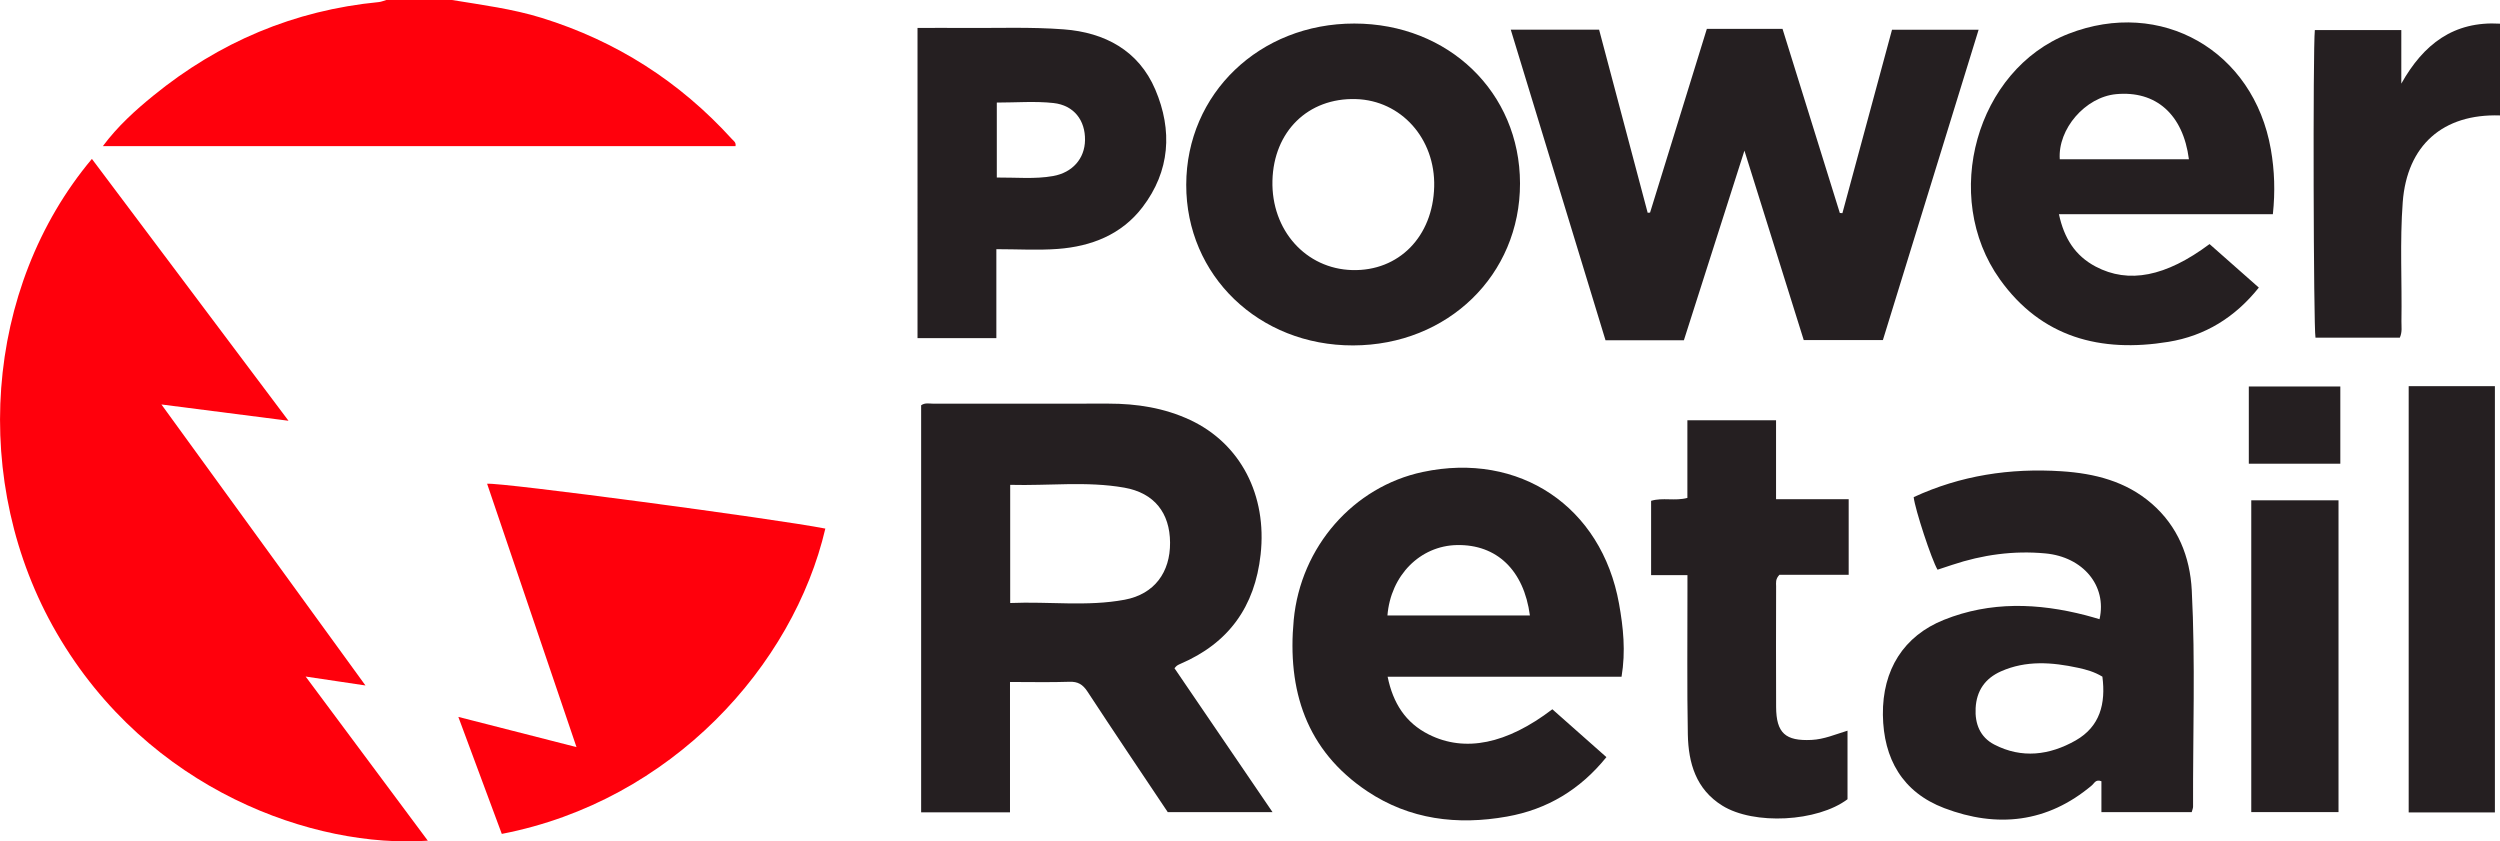 <?xml version="1.0" encoding="UTF-8"?>
<svg id="Layer_2" xmlns="http://www.w3.org/2000/svg" viewBox="0 0 386.56 130.08">
  <defs>
    <style>
      .cls-1 {
        fill: #ff000c;
      }

      .cls-2 {
        fill: #251f21;
      }
    </style>
  </defs>
  <g id="Layer_1-2" data-name="Layer_1">
    <g>
      <path class="cls-1" d="M69.89,0c4.66.77,9.34,1.36,13.89,2.77,11.52,3.58,21.3,9.83,29.39,18.73.25.28.67.5.56,1.1H15.9c2.32-3.11,5.01-5.53,7.81-7.81C33.88,6.51,45.47,1.59,58.58.32c.39-.04.76-.21,1.15-.32,3.39,0,6.78,0,10.16,0Z"/>
      <path class="cls-2" d="M386.56,17.85c-8.82-.29-14.38,4.61-15.04,13.41-.46,6.14-.1,12.29-.2,18.44-.01.8.15,1.62-.25,2.51h-13.04c-.31-1.64-.41-44.63-.1-47.56h13.37v8.28c3.42-6.09,8.09-9.7,15.26-9.27v14.2Z"/>
      <path class="cls-1" d="M14.21,24.57c10.08,13.42,20.05,26.7,30.4,40.49-6.74-.87-12.96-1.66-19.65-2.52,10.57,14.56,20.93,28.82,31.55,43.45-3.24-.48-6.02-.9-9.25-1.38,6.44,8.65,12.62,16.96,18.89,25.38-17.42,1.23-43.22-7.67-57.4-32.14C-4.66,74.7-2.5,44.5,14.21,24.57Z"/>
      <path class="cls-2" d="M180.56,125.57c-4.12-6.16-8.31-12.38-12.42-18.65-.72-1.09-1.47-1.55-2.79-1.5-2.97.1-5.95.03-9.18.03v20.16h-13.74v-62.94c.59-.44,1.29-.25,1.94-.25,9.01-.01,18.02,0,27.03-.01,4.39,0,8.63.66,12.63,2.53,7.81,3.66,11.91,11.65,10.89,20.81-.89,8.05-4.93,13.69-12.39,16.89-.19.08-.37.17-.54.28-.11.07-.19.19-.39.4,4.99,7.33,10,14.68,15.16,22.25h-16.2ZM156.2,93.24c6.01-.26,11.9.58,17.71-.51,4.59-.86,7.05-4.25,7.01-8.84-.03-4.55-2.41-7.67-7.09-8.49-5.8-1.02-11.68-.27-17.63-.43v18.28Z"/>
      <path class="cls-2" d="M269.73,23.29c-3.24,10.15-6.29,19.71-9.36,29.32h-12.12c-4.85-15.91-9.73-31.88-14.65-48.02h13.66c2.51,9.46,5.01,18.89,7.51,28.31.12-.01.25-.02.37-.03,2.92-9.45,5.84-18.9,8.78-28.41h11.7c2.94,9.46,5.9,18.96,8.86,28.47.13,0,.27.02.4.03,2.55-9.43,5.1-18.86,7.67-28.36h13.39c-4.94,16.03-9.86,31.96-14.8,47.98h-12.24c-2.97-9.49-5.97-19.06-9.17-29.29Z"/>
      <path class="cls-2" d="M250.73,104.64h-36.17c.83,4.07,2.76,7.12,6.37,8.93,5.59,2.8,12.05,1.48,19.1-3.9,2.73,2.42,5.49,4.86,8.36,7.4-4.05,5.01-9.13,8.08-15.37,9.19-7.69,1.37-15.05.47-21.62-3.92-9.46-6.33-12.38-15.64-11.36-26.48,1.07-11.33,9.25-20.61,19.95-22.88,14.94-3.18,27.65,5.34,30.35,20.36.66,3.67,1.05,7.36.39,11.3ZM214.53,95.17h22.03c-.93-7.02-5.14-11.01-11.28-10.89-5.71.11-10.25,4.7-10.75,10.89Z"/>
      <path class="cls-2" d="M324.64,95.73c1.17-5.16-2.55-9.62-8.38-10.16-4.93-.46-9.72.21-14.4,1.77-.76.25-1.53.5-2.27.75-.92-1.55-3.48-9.32-3.69-11.22,7.26-3.36,14.92-4.52,22.89-4,5.1.34,9.91,1.54,13.88,4.97,4.09,3.53,5.96,8.25,6.23,13.44.57,11.14.16,22.3.2,33.45,0,.25-.12.5-.21.85h-13.96v-4.78c-.89-.35-1.1.32-1.46.62-6.89,5.82-14.67,6.64-22.83,3.54-6.47-2.46-9.41-7.63-9.5-14.43-.08-6.96,3.21-12.19,9.44-14.69,7.19-2.88,14.55-2.61,21.93-.7.71.18,1.41.4,2.12.6ZM325.07,104.62c-1.25-.75-2.49-1.09-3.74-1.36-4.03-.87-8.05-1.18-11.94.55-2.43,1.08-3.77,2.98-3.91,5.68-.13,2.43.69,4.49,2.87,5.63,4.27,2.22,8.57,1.66,12.6-.63,3.77-2.15,4.67-5.7,4.13-9.87Z"/>
      <path class="cls-1" d="M127.62,81.72c-4.93,21.15-23.73,42.13-50.03,47.22-2.17-5.85-4.36-11.75-6.72-18.09,6.21,1.59,12.04,3.08,18.27,4.67-2.41-7.11-4.7-13.85-6.99-20.59-2.27-6.7-4.55-13.4-6.83-20.13,2.03-.25,44.46,5.4,52.29,6.93Z"/>
      <path class="cls-2" d="M235.03,28.35c.02,14.17-11.17,25.03-25.81,25.06-14.57.03-25.83-10.82-25.8-24.85.03-14.08,11.34-24.93,25.99-24.92,14.57.01,25.6,10.65,25.62,24.71ZM221.76,28.87c.19-7.43-5.11-13.35-12.12-13.55-7.38-.21-12.7,5-12.89,12.62-.19,7.65,5.16,13.63,12.34,13.82,7.2.19,12.47-5.17,12.67-12.89Z"/>
      <path class="cls-2" d="M351.46,33.12h-33.1c.8,3.72,2.5,6.42,5.68,8.1,5.1,2.69,10.84,1.57,17.61-3.48,2.48,2.19,4.99,4.4,7.62,6.73-3.68,4.6-8.3,7.46-13.99,8.39-10.48,1.71-19.62-.67-26.04-9.65-9.18-12.85-3.61-32.44,10.59-37.98,14.33-5.59,28.64,2.59,31.3,17.87.57,3.27.68,6.55.31,10.02ZM338.46,24.63c-.9-6.97-5.12-10.65-11.27-10.07-4.74.45-9.02,5.37-8.7,10.07h19.97Z"/>
      <path class="cls-2" d="M141.87,4.32c2.49,0,4.85-.02,7.2,0,5.14.04,10.31-.17,15.42.22,6.32.48,11.57,3.26,14.15,9.32,2.68,6.3,2.29,12.6-2,18.2-3.24,4.23-7.9,6.04-13.07,6.43-3.08.23-6.2.04-9.51.04v13.75h-12.19V4.32ZM154.13,27.45c3.05-.02,5.89.27,8.7-.23,3-.53,4.9-2.7,4.94-5.55.05-3.05-1.7-5.39-4.88-5.74-2.85-.31-5.77-.07-8.76-.07v11.58Z"/>
      <path class="cls-2" d="M260.93,88.93h-5.63v-11.49c1.79-.55,3.65.07,5.61-.45v-12.01h13.71v12.21h11.23v11.69h-10.71c-.65.68-.51,1.25-.51,1.77-.01,6.22-.03,12.44,0,18.66.02,4.04,1.44,5.3,5.48,5.1,1.92-.09,3.66-.85,5.56-1.43v10.6c-4.64,3.5-14.47,4.03-19.36.99-4.08-2.53-5.24-6.59-5.33-10.99-.14-7.37-.05-14.74-.06-22.1,0-.74,0-1.48,0-2.55Z"/>
      <path class="cls-2" d="M372.44,59.71h13.33v65.91h-13.33V59.71Z"/>
      <path class="cls-2" d="M361.59,77.36v48.21h-13.49v-48.21h13.49Z"/>
      <path class="cls-2" d="M361.87,71.7h-14.15v-11.94h14.15v11.94Z"/>
    </g>
  </g>
</svg>